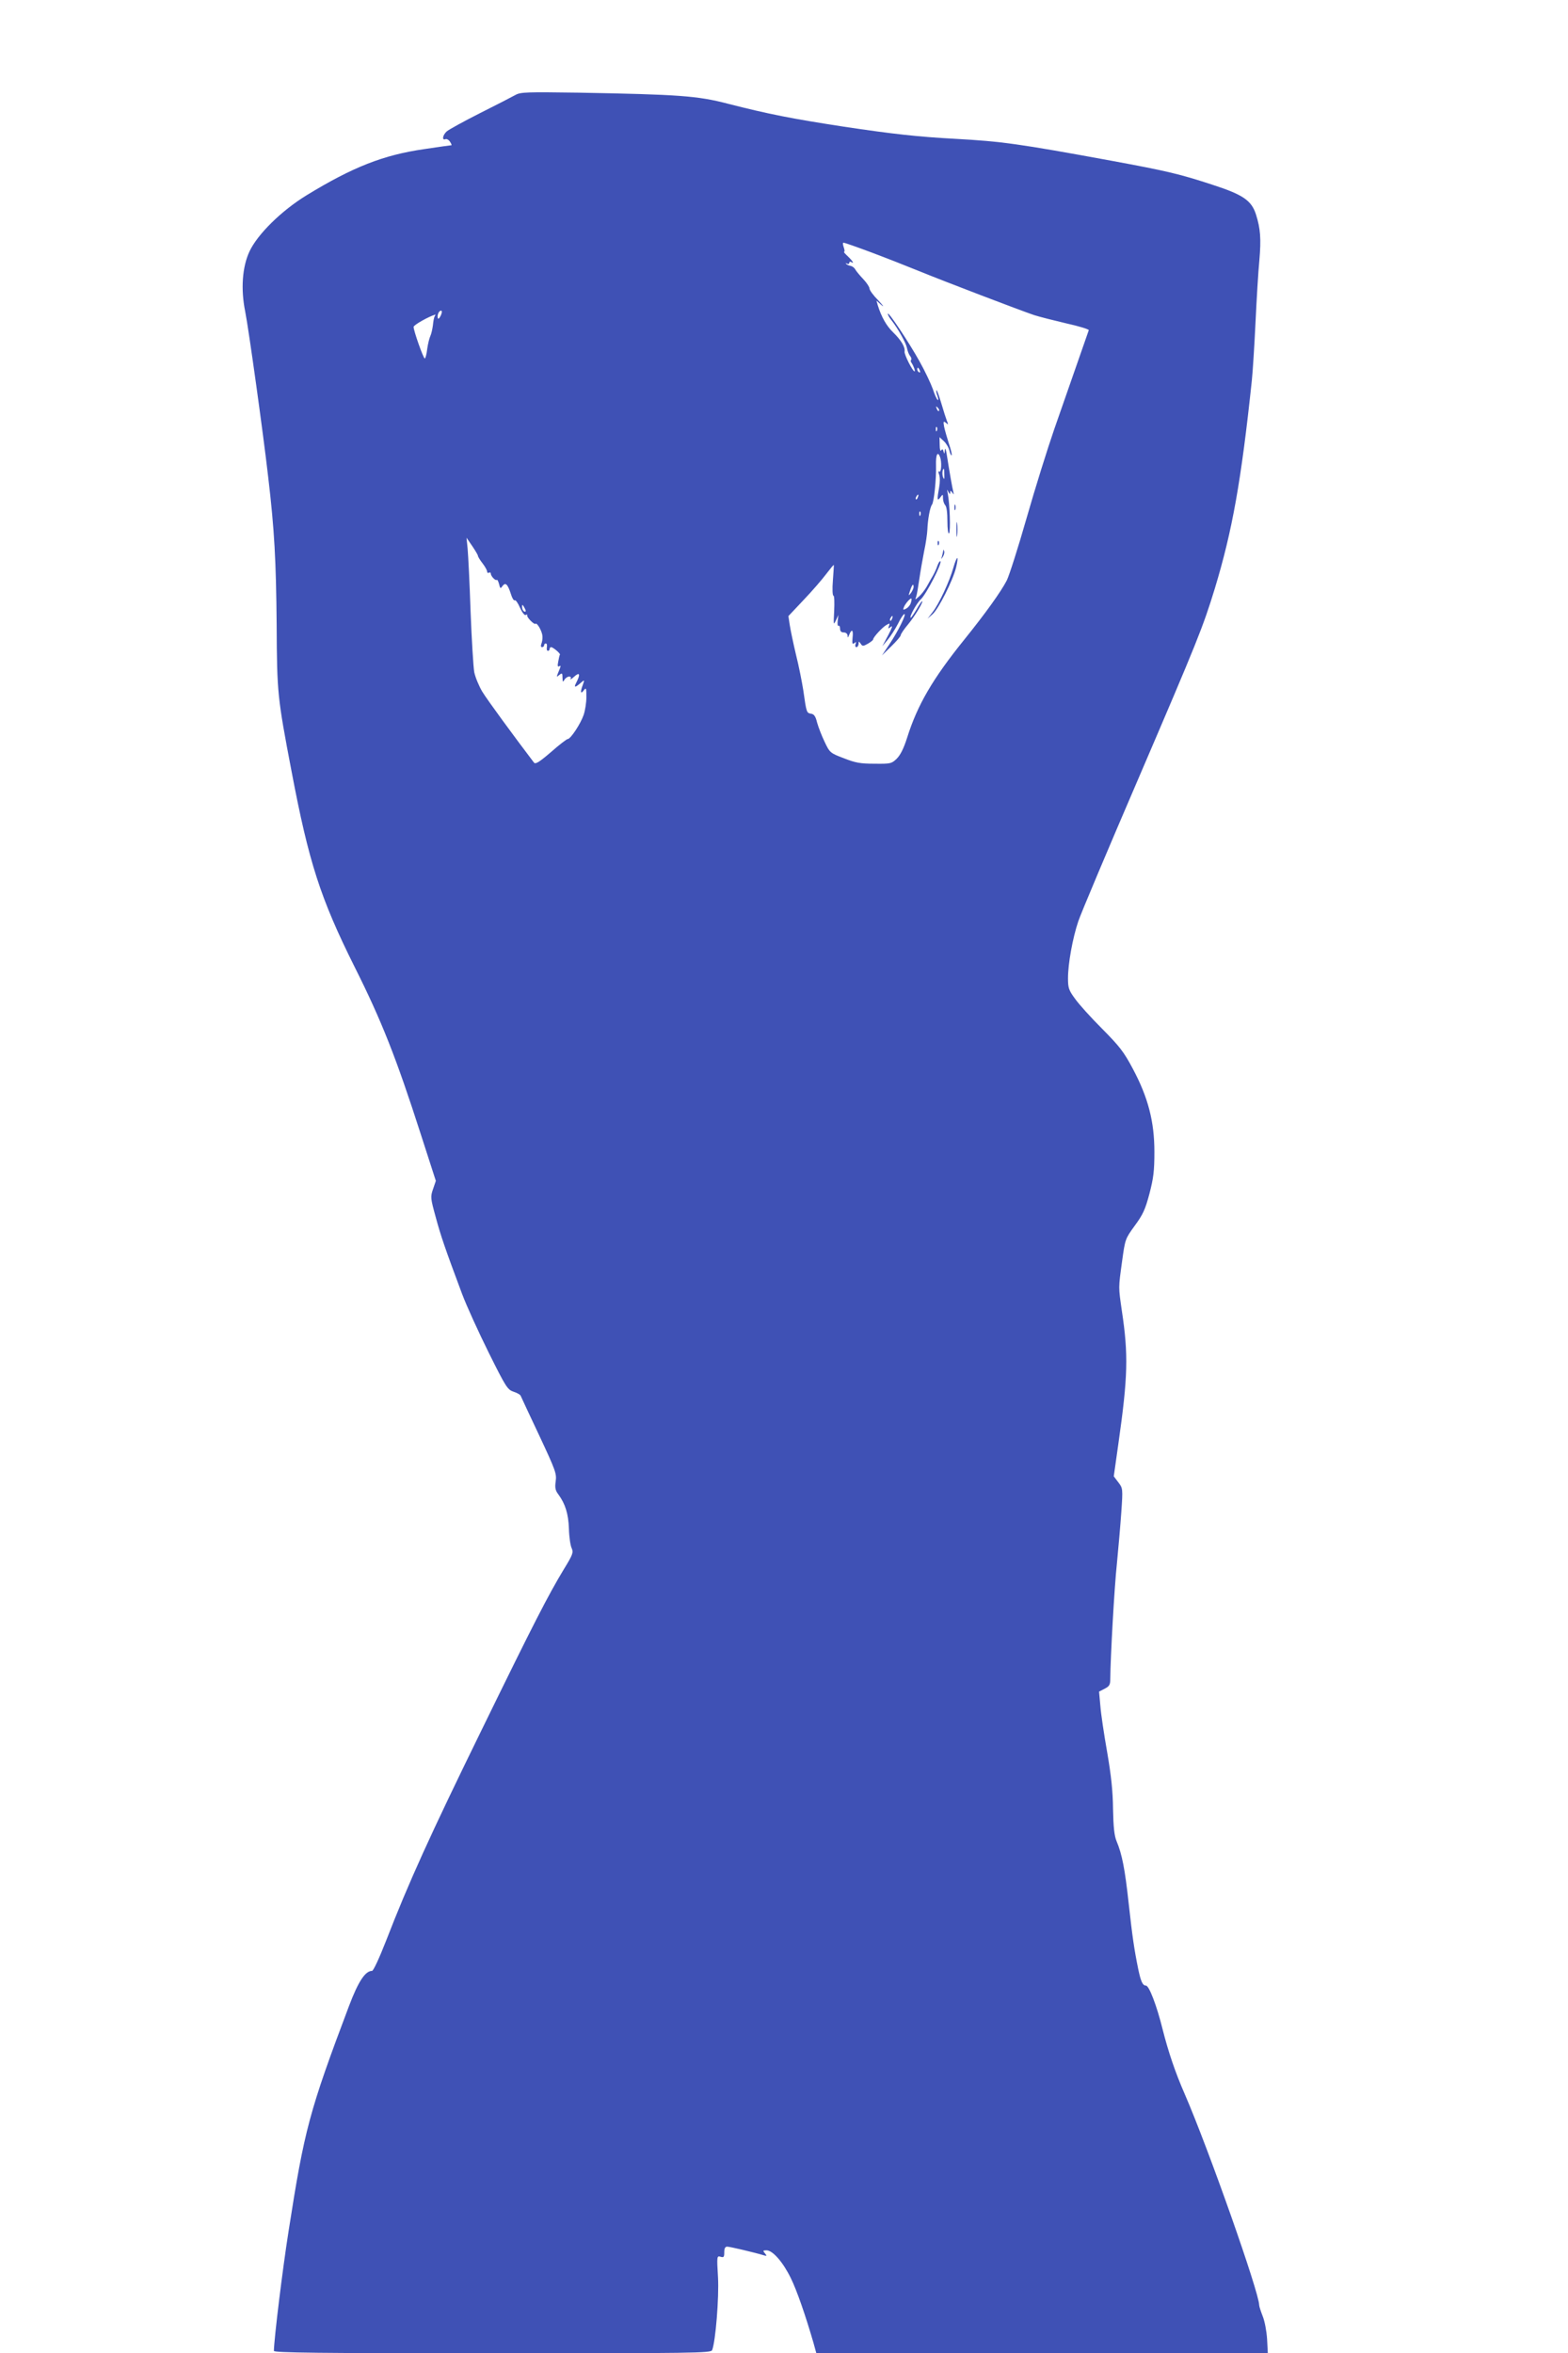 <?xml version="1.0" standalone="no"?>
<!DOCTYPE svg PUBLIC "-//W3C//DTD SVG 20010904//EN"
 "http://www.w3.org/TR/2001/REC-SVG-20010904/DTD/svg10.dtd">
<svg version="1.0" xmlns="http://www.w3.org/2000/svg"
 width="853pt" height="1280pt" viewBox="0 0 853 1280"
 preserveAspectRatio="xMidYMid meet">
<g transform="translate(0,1280) scale(0.1,-0.1)"
fill="#3f51b5" stroke="none">
<path d="M2805 12284 c-16 -9 -103 -54 -193 -99 -89 -45 -171 -90 -182 -100
-22 -20 -27 -50 -7 -42 7 3 19 -4 25 -14 7 -10 10 -19 8 -19 -3 0 -69 -9 -148
-21 -222 -32 -388 -97 -640 -251 -137 -84 -267 -212 -311 -306 -39 -84 -48
-204 -23 -327 19 -96 98 -663 125 -900 34 -286 43 -456 46 -805 2 -372 4 -391
81 -795 94 -496 157 -691 343 -1064 147 -293 227 -496 360 -910 l82 -254 -15
-44 c-15 -43 -14 -50 14 -152 28 -104 50 -168 143 -417 25 -67 91 -211 146
-322 93 -187 102 -201 135 -212 19 -6 37 -16 39 -23 3 -7 48 -104 101 -216 88
-188 95 -207 89 -248 -5 -35 -2 -50 15 -72 37 -51 54 -104 57 -186 1 -44 8
-92 15 -106 10 -23 7 -34 -43 -115 -86 -143 -159 -284 -452 -884 -273 -558
-392 -819 -515 -1137 -38 -97 -69 -163 -76 -163 -37 0 -75 -58 -125 -190 -217
-575 -243 -673 -329 -1225 -33 -208 -79 -586 -80 -652 0 -10 244 -13 1189 -13
1098 0 1189 1 1195 17 19 48 38 286 32 396 -7 116 -6 118 14 112 17 -5 20 -2
20 24 0 22 5 31 16 31 14 0 146 -31 199 -47 17 -5 18 -4 6 11 -12 14 -11 16 9
16 34 0 90 -65 132 -151 33 -67 80 -203 123 -351 l16 -58 1228 0 1228 0 -4 78
c-3 44 -13 97 -24 124 -10 26 -19 53 -19 60 0 68 -276 851 -405 1148 -52 119
-89 229 -120 351 -32 130 -74 239 -91 239 -18 0 -28 23 -42 90 -22 108 -32
177 -52 358 -20 185 -36 267 -66 338 -12 29 -17 75 -19 174 -1 98 -10 182 -32
310 -17 96 -34 210 -37 252 l-7 77 31 16 c25 13 30 21 30 53 1 117 22 498 36
627 8 83 19 208 24 280 9 129 8 130 -16 162 l-25 33 25 177 c52 365 55 484 19
723 -19 132 -19 122 1 268 17 123 17 123 69 195 45 61 57 88 80 174 22 85 27
123 27 228 0 164 -34 296 -118 453 -49 92 -72 121 -167 217 -60 60 -127 134
-147 163 -34 46 -38 59 -38 111 0 79 25 218 56 310 14 42 162 393 329 781 321
748 349 818 414 1030 95 314 143 582 201 1130 5 47 14 189 20 315 6 127 15
279 21 339 10 117 6 172 -18 248 -24 77 -70 109 -237 163 -177 58 -243 74
-552 131 -501 92 -595 105 -849 119 -203 11 -338 26 -605 66 -286 44 -408 68
-631 125 -165 43 -265 50 -814 60 -278 4 -313 3 -340 -12z m1938 -858 c80 -30
194 -75 253 -99 134 -55 561 -218 630 -241 28 -9 107 -29 175 -45 68 -15 123
-32 122 -37 -3 -9 -73 -209 -188 -539 -36 -104 -104 -321 -150 -482 -46 -161
-95 -314 -108 -340 -32 -62 -116 -179 -232 -323 -171 -212 -254 -354 -310
-532 -19 -60 -37 -95 -57 -115 -28 -27 -34 -28 -121 -27 -77 0 -104 5 -167 30
-74 28 -76 30 -104 89 -16 33 -34 80 -41 105 -8 34 -17 46 -33 48 -24 4 -25 6
-42 127 -7 44 -24 132 -40 195 -15 63 -30 136 -34 162 l-7 47 83 88 c46 48
101 112 122 140 22 29 41 52 42 50 1 -1 -2 -39 -5 -84 -4 -47 -2 -83 3 -83 5
0 6 -37 4 -82 -4 -76 -4 -81 9 -53 l14 30 -4 -32 c-2 -18 0 -30 5 -27 4 3 8
-4 8 -15 0 -14 6 -21 20 -21 12 0 20 -7 21 -17 0 -14 2 -13 9 5 14 34 23 26
18 -17 -3 -32 -1 -37 10 -29 9 8 11 7 6 -6 -3 -9 -1 -16 5 -16 6 0 11 8 12 18
0 15 1 15 11 1 10 -15 13 -15 40 0 15 9 28 19 28 23 0 12 52 68 73 79 17 10
19 9 13 -6 -6 -16 -4 -16 11 -4 11 9 5 -8 -15 -46 l-32 -60 29 35 c16 19 41
58 56 87 14 29 30 53 35 53 12 0 -35 -95 -82 -165 l-40 -60 51 50 c28 27 51
54 51 60 0 6 18 33 41 60 37 45 85 125 75 125 -2 0 -16 -20 -30 -45 -15 -25
-29 -45 -31 -45 -12 0 31 79 55 101 29 27 116 196 106 206 -3 3 -10 -7 -16
-23 -5 -16 -16 -40 -24 -54 -8 -14 -24 -41 -34 -60 -11 -19 -30 -44 -43 -55
-22 -19 -22 -19 -15 -1 4 11 11 54 17 95 6 42 18 110 26 151 9 41 17 95 18
120 2 53 14 121 25 135 11 14 24 139 22 213 -2 59 9 81 22 46 10 -26 7 -86 -4
-79 -6 4 -7 -2 -1 -17 5 -14 5 -43 0 -69 -12 -66 -11 -78 6 -55 14 19 15 19
15 -5 0 -14 6 -30 12 -37 8 -8 12 -42 12 -87 0 -43 4 -71 9 -66 9 9 4 161 -7
216 -5 23 -4 26 3 10 7 -14 10 -15 10 -5 1 13 2 13 12 0 8 -12 9 -11 5 5 -5
19 -20 103 -36 205 -5 30 -8 36 -10 20 -2 -20 -3 -21 -7 -6 -4 14 -7 15 -13 6
-4 -7 -8 5 -8 30 l-1 42 24 -22 c13 -12 27 -36 30 -52 4 -16 9 -27 12 -24 3 2
-4 31 -15 63 -10 32 -22 73 -26 92 -5 29 -4 32 10 21 13 -12 14 -10 5 11 -5
13 -19 57 -31 98 -12 40 -23 71 -26 68 -2 -2 0 -16 6 -31 5 -15 6 -25 1 -21
-5 3 -17 29 -26 58 -10 28 -42 97 -73 152 -59 106 -172 275 -172 258 0 -6 8
-21 19 -34 37 -47 80 -125 85 -152 3 -16 10 -35 17 -43 6 -8 9 -17 6 -21 -4
-3 -3 -11 2 -17 10 -14 22 -46 16 -46 -10 0 -56 91 -54 107 4 25 -18 62 -63
106 -36 35 -63 83 -83 147 l-7 25 28 -25 c16 -13 8 -2 -18 26 -27 27 -48 56
-48 65 0 8 -15 31 -34 51 -18 19 -38 43 -43 52 -5 10 -17 18 -26 20 -9 1 -20
6 -24 11 -4 4 -2 5 5 1 6 -4 12 -2 12 4 0 6 5 8 10 5 19 -12 10 4 -17 30 -15
14 -25 25 -21 25 4 0 3 11 -2 25 -5 14 -6 25 -1 25 5 0 74 -24 154 -54z
m-2345 -342 c-7 -15 -14 -21 -16 -15 -5 16 5 41 17 41 7 0 6 -10 -1 -26z m-33
-4 c-4 -6 -8 -28 -10 -50 -3 -22 -9 -48 -14 -58 -5 -10 -13 -42 -17 -70 -3
-29 -10 -52 -13 -52 -8 0 -61 151 -61 172 0 10 79 55 118 67 2 1 0 -4 -3 -9z
m2639 -296 c3 -8 2 -12 -4 -9 -6 3 -10 10 -10 16 0 14 7 11 14 -7z m104 -219
c-3 -3 -9 2 -12 12 -6 14 -5 15 5 6 7 -7 10 -15 7 -18z m-11 -107 c-3 -8 -6
-5 -6 6 -1 11 2 17 5 13 3 -3 4 -12 1 -19z m40 -240 c1 -26 -1 -29 -7 -13 -6
17 -3 45 5 45 1 0 2 -15 2 -32z m-144 -123 c-3 -9 -8 -14 -10 -11 -3 3 -2 9 2
15 9 16 15 13 8 -4z m14 -97 c-3 -8 -6 -5 -6 6 -1 11 2 17 5 13 3 -3 4 -12 1
-19z m-2407 -221 c0 -5 11 -23 25 -41 14 -18 25 -38 25 -45 0 -7 5 -9 10 -6 6
3 10 1 10 -5 0 -14 26 -41 33 -34 2 3 8 -8 12 -23 6 -26 8 -26 19 -10 16 21
28 10 46 -46 6 -20 15 -35 20 -32 5 3 18 -15 29 -41 12 -26 25 -43 31 -39 6 4
9 3 8 -2 -4 -10 39 -53 45 -46 9 8 37 -42 38 -68 1 -13 -2 -32 -6 -41 -4 -11
-3 -18 4 -18 6 0 11 5 11 10 0 6 4 10 9 10 6 0 8 -9 6 -20 -2 -11 0 -20 6 -20
5 0 9 5 9 10 0 6 4 10 8 10 11 0 53 -36 48 -41 -2 -2 -6 -19 -9 -37 -5 -24 -3
-31 5 -26 8 5 9 2 5 -9 -22 -54 -22 -53 -4 -38 15 12 17 10 17 -15 1 -25 2
-26 11 -11 5 9 17 17 25 17 9 0 12 -5 8 -12 -4 -7 5 -2 19 11 31 28 36 14 12
-32 -15 -29 -7 -29 28 2 17 14 17 13 8 -13 -15 -39 -13 -54 4 -32 14 18 15 15
15 -36 0 -30 -7 -74 -15 -97 -17 -49 -71 -131 -87 -131 -5 0 -47 -32 -91 -71
-64 -55 -84 -67 -92 -57 -105 138 -257 345 -282 387 -17 29 -37 76 -43 105 -5
28 -14 177 -20 331 -5 154 -13 307 -16 340 l-6 60 31 -45 c17 -25 31 -49 31
-53z m2370 -170 c0 -7 -7 -22 -15 -33 -13 -17 -14 -16 -4 14 11 33 19 41 19
19z m-15 -86 c-3 -12 -15 -26 -25 -31 -16 -9 -19 -8 -13 7 7 19 36 52 41 47 2
-1 1 -12 -3 -23z m-2095 -44 c0 -5 -4 -5 -10 -2 -5 3 -10 14 -10 23 0 15 2 15
10 2 5 -8 10 -19 10 -23z m1993 -42 c-3 -9 -8 -14 -10 -11 -3 3 -2 9 2 15 9
16 15 13 8 -4z"/>
<path d="M5192 10040 c0 -14 2 -19 5 -12 2 6 2 18 0 25 -3 6 -5 1 -5 -13z"/>
<path d="M5203 9920 c0 -36 2 -50 4 -32 2 17 2 47 0 65 -2 17 -4 3 -4 -33z"/>
<path d="M5101 9844 c0 -11 3 -14 6 -6 3 7 2 16 -1 19 -3 4 -6 -2 -5 -13z"/>
<path d="M5131 9803 c-1 -6 -4 -20 -7 -30 -5 -17 -5 -17 6 0 6 10 9 23 6 30
-3 9 -5 9 -5 0z"/>
<path d="M5186 9711 c-21 -74 -77 -195 -113 -241 l-27 -35 28 25 c32 29 109
181 127 253 17 70 5 68 -15 -2z"/>
</g>
</svg>
